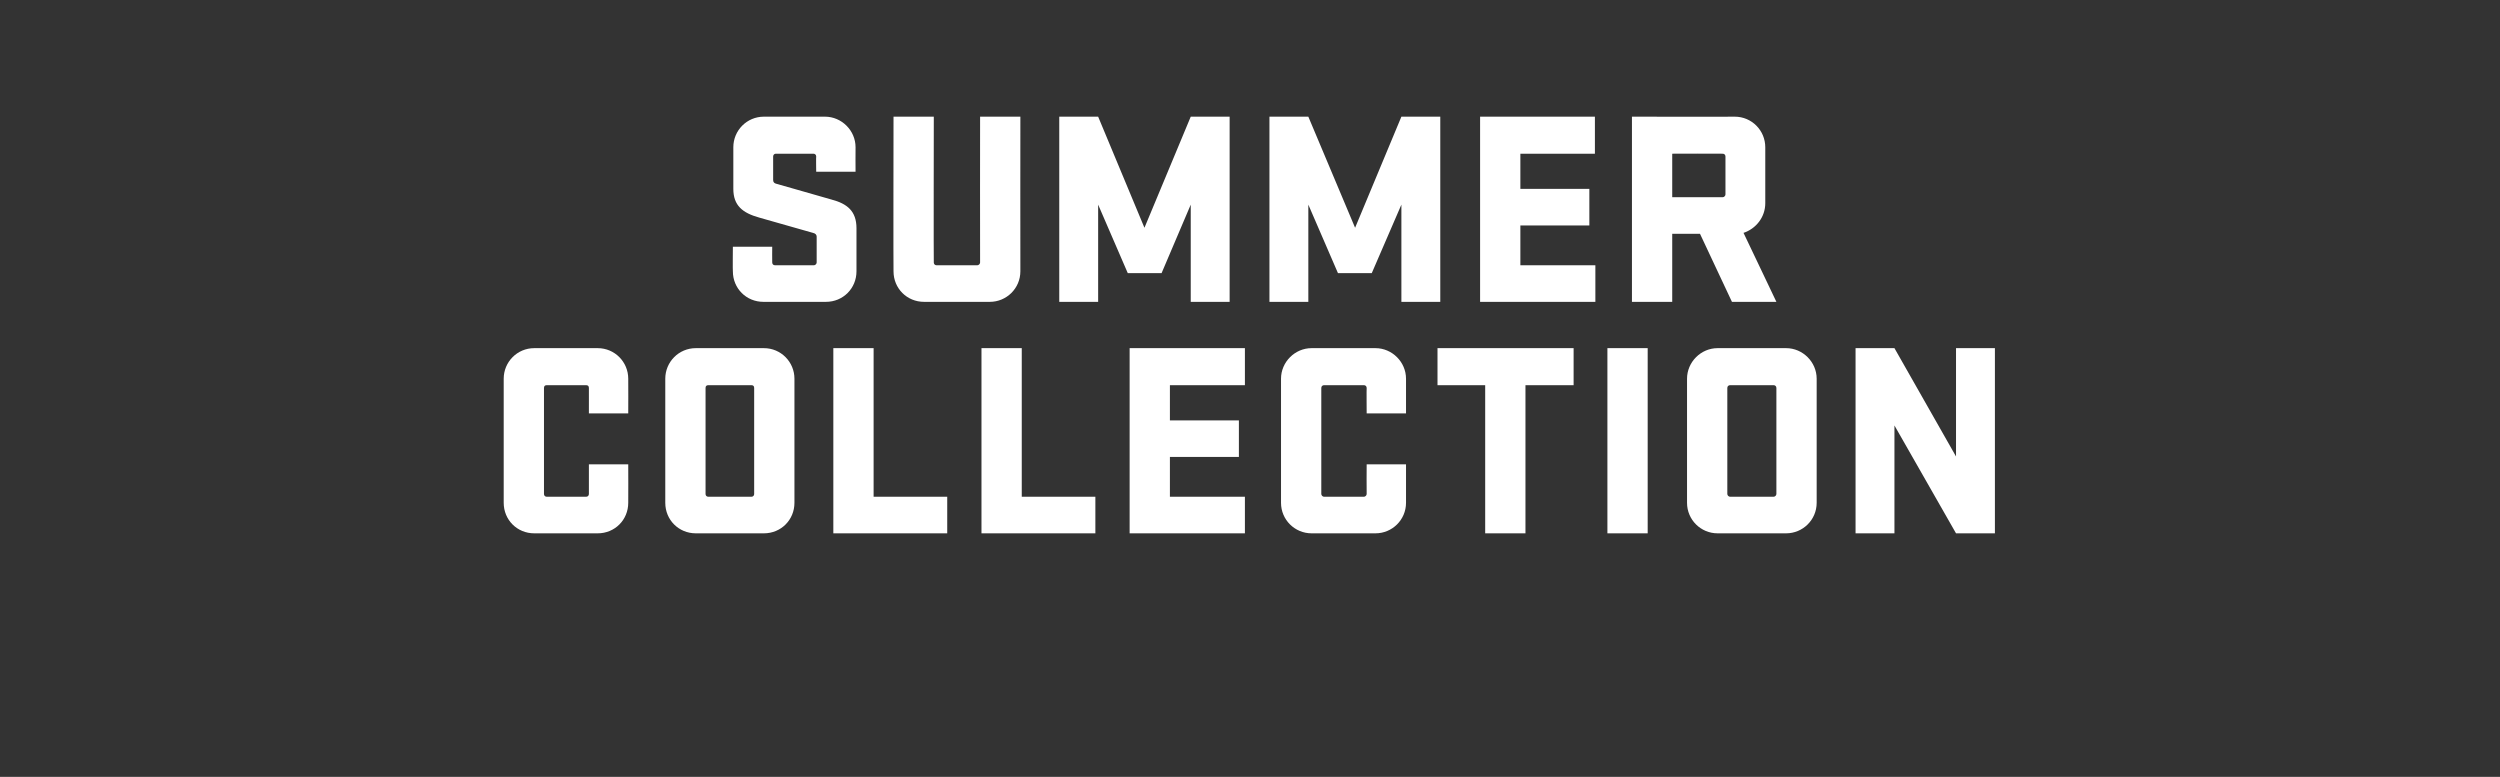 <?xml version="1.0" standalone="no"?><!DOCTYPE svg PUBLIC "-//W3C//DTD SVG 1.1//EN" "http://www.w3.org/Graphics/SVG/1.1/DTD/svg11.dtd"><svg xmlns="http://www.w3.org/2000/svg" version="1.1" width="540px" height="167.8px" viewBox="0 -19 540 167.8" style="top:-19px"><rect x="0" y="-19" width="540" height="167.8" fill="#333333" stroke="none"/>  <desc>SUMMER COLLECTION</desc>  <defs/>  <g id="Polygon37002">    <path d="M 135.7 81.3 C 135.7 81.3 135.73 89.6 135.7 89.6 C 135.7 93.3 132.8 96.2 129.1 96.2 C 129.1 96.2 115.4 96.2 115.4 96.2 C 111.7 96.2 108.8 93.3 108.8 89.6 C 108.8 89.6 108.8 62.8 108.8 62.8 C 108.8 59.2 111.7 56.2 115.4 56.2 C 115.4 56.2 129.1 56.2 129.1 56.2 C 132.8 56.2 135.7 59.2 135.7 62.8 C 135.73 62.84 135.7 70.3 135.7 70.3 L 127.2 70.3 C 127.2 70.3 127.21 64.76 127.2 64.8 C 127.2 64.4 127 64.2 126.6 64.2 C 126.6 64.2 118.1 64.2 118.1 64.2 C 117.7 64.2 117.5 64.4 117.5 64.8 C 117.5 64.8 117.5 87.7 117.5 87.7 C 117.5 88 117.7 88.3 118.1 88.3 C 118.1 88.3 126.6 88.3 126.6 88.3 C 127 88.3 127.2 88 127.2 87.7 C 127.21 87.68 127.2 81.3 127.2 81.3 L 135.7 81.3 Z M 165 96.2 C 165 96.2 150.3 96.2 150.3 96.2 C 146.6 96.2 143.7 93.3 143.7 89.6 C 143.7 89.6 143.7 62.8 143.7 62.8 C 143.7 59.2 146.6 56.2 150.3 56.2 C 150.3 56.2 165 56.2 165 56.2 C 168.7 56.2 171.6 59.2 171.6 62.8 C 171.6 62.8 171.6 89.6 171.6 89.6 C 171.6 93.3 168.7 96.2 165 96.2 Z M 162.3 64.2 C 162.3 64.2 153 64.2 153 64.2 C 152.6 64.2 152.4 64.4 152.4 64.8 C 152.4 64.8 152.4 87.7 152.4 87.7 C 152.4 88 152.6 88.3 153 88.3 C 153 88.3 162.3 88.3 162.3 88.3 C 162.7 88.3 162.9 88 162.9 87.7 C 162.9 87.7 162.9 64.8 162.9 64.8 C 162.9 64.4 162.7 64.2 162.3 64.2 Z M 180 56.2 L 188.7 56.2 L 188.7 88.3 L 204.6 88.3 L 204.6 96.2 L 180 96.2 L 180 56.2 Z M 212 56.2 L 220.7 56.2 L 220.7 88.3 L 236.6 88.3 L 236.6 96.2 L 212 96.2 L 212 56.2 Z M 244 56.2 L 268.9 56.2 L 268.9 64.2 L 252.7 64.2 L 252.7 71.8 L 267.6 71.8 L 267.6 79.7 L 252.7 79.7 L 252.7 88.3 L 268.9 88.3 L 268.9 96.2 L 244 96.2 L 244 56.2 Z M 303.7 81.3 C 303.7 81.3 303.68 89.6 303.7 89.6 C 303.7 93.3 300.7 96.2 297.1 96.2 C 297.1 96.2 283.3 96.2 283.3 96.2 C 279.7 96.2 276.7 93.3 276.7 89.6 C 276.7 89.6 276.7 62.8 276.7 62.8 C 276.7 59.2 279.7 56.2 283.3 56.2 C 283.3 56.2 297.1 56.2 297.1 56.2 C 300.7 56.2 303.7 59.2 303.7 62.8 C 303.68 62.84 303.7 70.3 303.7 70.3 L 295.2 70.3 C 295.2 70.3 295.16 64.76 295.2 64.8 C 295.2 64.4 294.9 64.2 294.6 64.2 C 294.6 64.2 286 64.2 286 64.2 C 285.7 64.2 285.4 64.4 285.4 64.8 C 285.4 64.8 285.4 87.7 285.4 87.7 C 285.4 88 285.7 88.3 286 88.3 C 286 88.3 294.6 88.3 294.6 88.3 C 294.9 88.3 295.2 88 295.2 87.7 C 295.16 87.68 295.2 81.3 295.2 81.3 L 303.7 81.3 Z M 310.5 56.2 L 339.9 56.2 L 339.9 64.2 L 329.5 64.2 L 329.5 96.2 L 320.8 96.2 L 320.8 64.2 L 310.5 64.2 L 310.5 56.2 Z M 355.9 96.2 L 347.2 96.2 L 347.2 56.2 L 355.9 56.2 L 355.9 96.2 Z M 385.8 96.2 C 385.8 96.2 371 96.2 371 96.2 C 367.4 96.2 364.4 93.3 364.4 89.6 C 364.4 89.6 364.4 62.8 364.4 62.8 C 364.4 59.2 367.4 56.2 371 56.2 C 371 56.2 385.8 56.2 385.8 56.2 C 389.4 56.2 392.4 59.2 392.4 62.8 C 392.4 62.8 392.4 89.6 392.4 89.6 C 392.4 93.3 389.4 96.2 385.8 96.2 Z M 383.1 64.2 C 383.1 64.2 373.7 64.2 373.7 64.2 C 373.4 64.2 373.1 64.4 373.1 64.8 C 373.1 64.8 373.1 87.7 373.1 87.7 C 373.1 88 373.4 88.3 373.7 88.3 C 373.7 88.3 383.1 88.3 383.1 88.3 C 383.4 88.3 383.7 88 383.7 87.7 C 383.7 87.7 383.7 64.8 383.7 64.8 C 383.7 64.4 383.4 64.2 383.1 64.2 Z M 430.9 96.2 L 422.5 96.2 L 409.2 72.9 L 409.2 96.2 L 400.8 96.2 L 400.8 56.2 L 409.2 56.2 L 422.5 79.6 L 422.5 56.2 L 430.9 56.2 L 430.9 96.2 Z " stroke="none" fill="#fff"/>  </g>  <g id="Polygon37001">    <path d="M 185 39.6 C 185 43.3 182.1 46.2 178.4 46.2 C 178.4 46.2 164.9 46.2 164.9 46.2 C 161.2 46.2 158.3 43.3 158.3 39.6 C 158.25 39.6 158.3 34.3 158.3 34.3 L 166.8 34.3 C 166.8 34.3 166.77 37.68 166.8 37.7 C 166.8 38 167 38.3 167.4 38.3 C 167.4 38.3 175.8 38.3 175.8 38.3 C 176.1 38.3 176.4 38 176.4 37.7 C 176.4 37.7 176.4 32.1 176.4 32.1 C 176.4 31.7 176.1 31.4 175.6 31.3 C 174.6 31 171.4 30.1 164 28 C 160.4 27 158.4 25.4 158.4 21.8 C 158.4 21.8 158.4 12.8 158.4 12.8 C 158.4 9.2 161.3 6.2 165 6.2 C 165 6.2 178.2 6.2 178.2 6.2 C 181.8 6.2 184.8 9.2 184.8 12.8 C 184.77 12.84 184.8 18.1 184.8 18.1 L 176.3 18.1 C 176.3 18.1 176.25 14.76 176.3 14.8 C 176.3 14.4 176 14.2 175.7 14.2 C 175.7 14.2 167.6 14.2 167.6 14.2 C 167.3 14.2 167 14.4 167 14.8 C 167 14.8 167 19.9 167 19.9 C 167 20.4 167.3 20.6 167.7 20.7 C 168.3 20.9 171.7 21.8 179.6 24.1 C 183 25 185 26.6 185 30.3 C 185 30.3 185 39.6 185 39.6 Z M 220.4 6.2 C 220.4 6.2 220.37 39.6 220.4 39.6 C 220.4 43.3 217.4 46.2 213.8 46.2 C 213.8 46.2 199.6 46.2 199.6 46.2 C 195.9 46.2 193 43.3 193 39.6 C 192.95 39.6 193 6.2 193 6.2 L 201.7 6.2 C 201.7 6.2 201.65 37.68 201.7 37.7 C 201.7 38 201.9 38.3 202.3 38.3 C 202.3 38.3 211.1 38.3 211.1 38.3 C 211.4 38.3 211.7 38 211.7 37.7 C 211.67 37.68 211.7 6.2 211.7 6.2 L 220.4 6.2 Z M 237.2 25.2 L 237.2 46.2 L 228.8 46.2 L 228.8 6.2 L 237.2 6.2 L 247.2 30.2 L 257.2 6.2 L 265.6 6.2 L 265.6 46.2 L 257.2 46.2 L 257.2 25.2 L 250.9 40 L 243.6 40 L 237.2 25.2 Z M 282.6 25.2 L 282.6 46.2 L 274.2 46.2 L 274.2 6.2 L 282.6 6.2 L 292.7 30.2 L 302.7 6.2 L 311.1 6.2 L 311.1 46.2 L 302.7 46.2 L 302.7 25.2 L 296.3 40 L 289 40 L 282.6 25.2 Z M 319.7 6.2 L 344.5 6.2 L 344.5 14.2 L 328.4 14.2 L 328.4 21.8 L 343.3 21.8 L 343.3 29.7 L 328.4 29.7 L 328.4 38.3 L 344.6 38.3 L 344.6 46.2 L 319.7 46.2 L 319.7 6.2 Z M 367.2 31.5 L 361.2 31.5 L 361.2 46.2 L 352.5 46.2 L 352.5 6.2 C 352.5 6.2 374.73 6.24 374.7 6.2 C 378.4 6.2 381.3 9.2 381.3 12.8 C 381.3 12.8 381.3 24.9 381.3 24.9 C 381.3 27.9 379.3 30.4 376.6 31.3 C 376.59 31.26 383.7 46.2 383.7 46.2 L 374.1 46.2 L 367.2 31.5 Z M 361.2 14.2 L 361.2 23.6 C 361.2 23.6 372.09 23.58 372.1 23.6 C 372.4 23.6 372.7 23.3 372.7 23 C 372.7 23 372.7 14.8 372.7 14.8 C 372.7 14.4 372.4 14.2 372.1 14.2 C 372.09 14.16 361.2 14.2 361.2 14.2 Z " stroke="none" fill="#fff"/>  </g></svg>